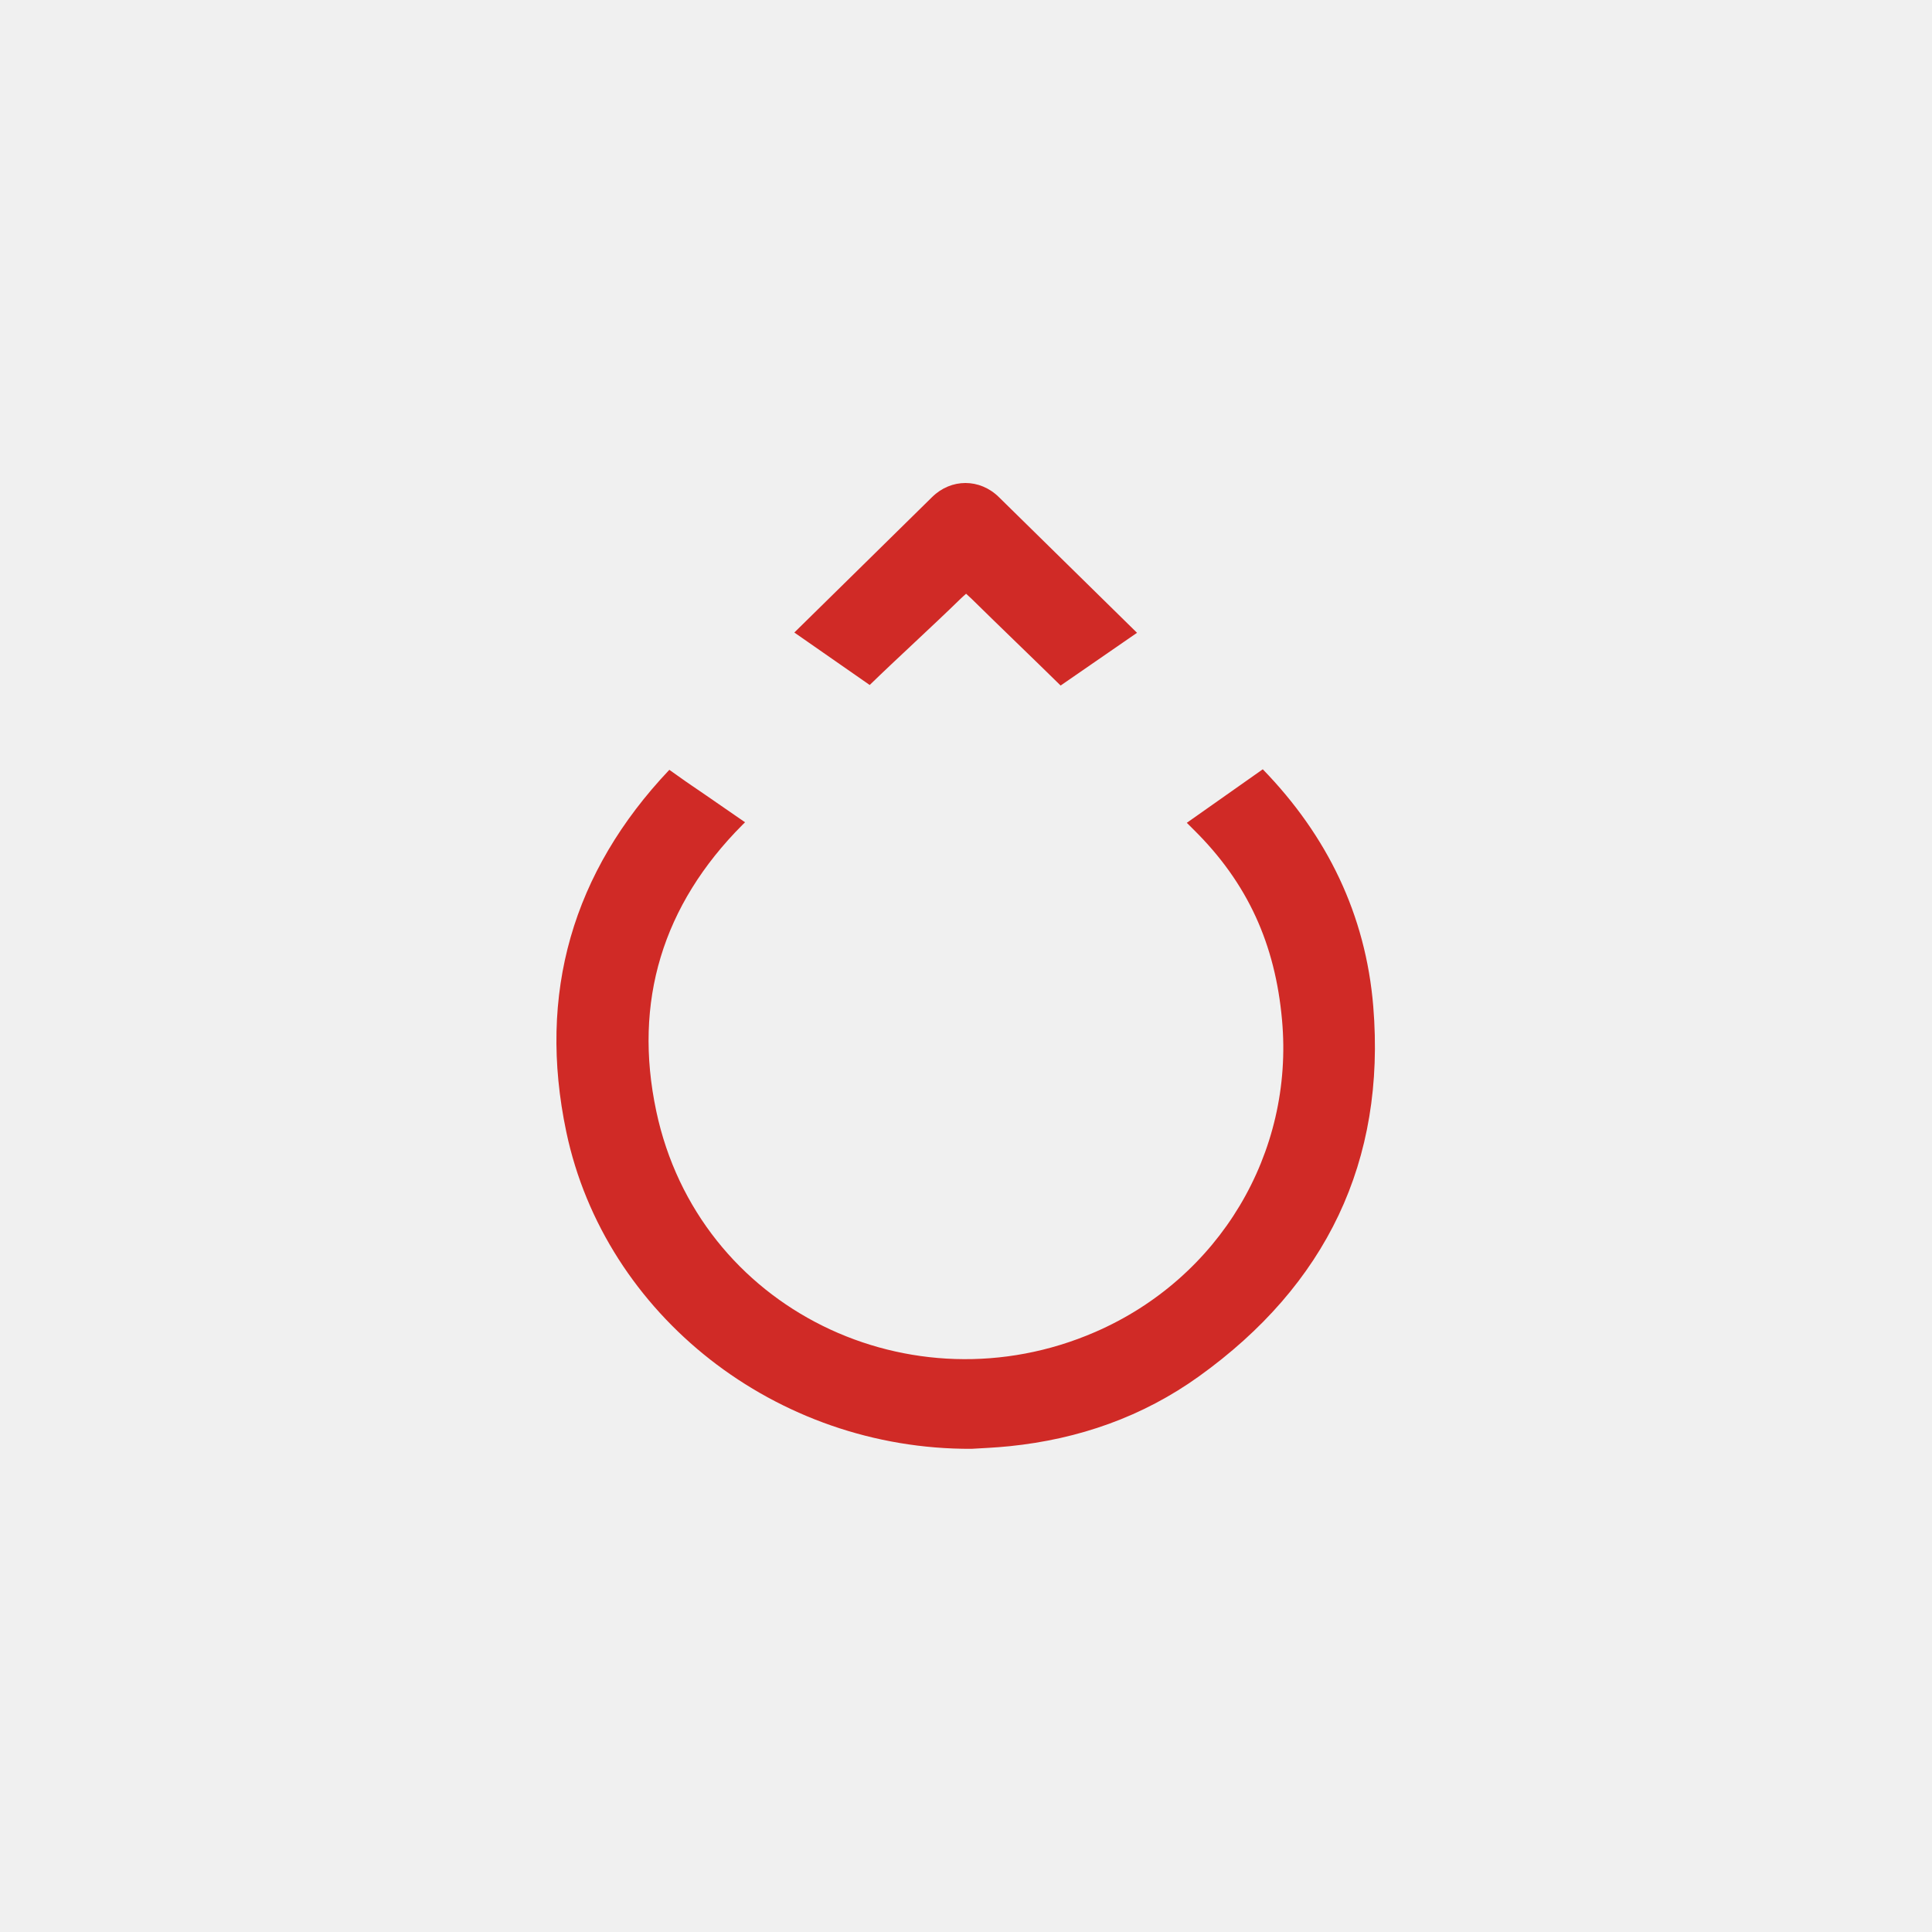 <svg width="500" height="500" viewBox="0 0 500 500" fill="none" xmlns="http://www.w3.org/2000/svg">
<rect width="500" height="500" fill="#F0F0F0"/>
<path d="M248.518 155.035C248.96 154.6 249.423 154.199 250.026 153.658C250.628 154.216 251.088 154.617 251.53 155.052C258.352 161.781 267.653 170.688 274.488 177.416L294.261 163.768L258.508 128.649C253.567 123.784 246.146 123.784 241.219 128.649C229.365 140.345 217.442 152.003 205.571 163.696L225.078 177.276C231.987 170.548 241.644 161.763 248.518 155.035Z" fill="#D02A26"/>
<path d="M355.399 260.475C353.449 236.72 343.462 216.24 326.806 199.09L307.142 212.944L308.894 214.688C322.979 228.58 330.031 244.442 331.786 263.946C334.92 298.421 315.573 330.785 283.417 344.729C235.975 365.319 180.739 338.942 169.843 287.578C163.819 259.204 171.507 234.192 192.147 213.468L192.819 212.804C173.224 199.23 182.208 205.609 173.224 199.23C148.173 225.685 139.028 257.128 146.56 292.946C156.555 340.392 200.863 375.199 251.443 374.952C253.853 374.798 257.589 374.658 261.291 374.274C279.221 372.444 295.751 366.641 310.293 356.199C343.246 332.546 358.68 300.511 355.399 260.475Z" fill="#D02A26"/>
</svg>
